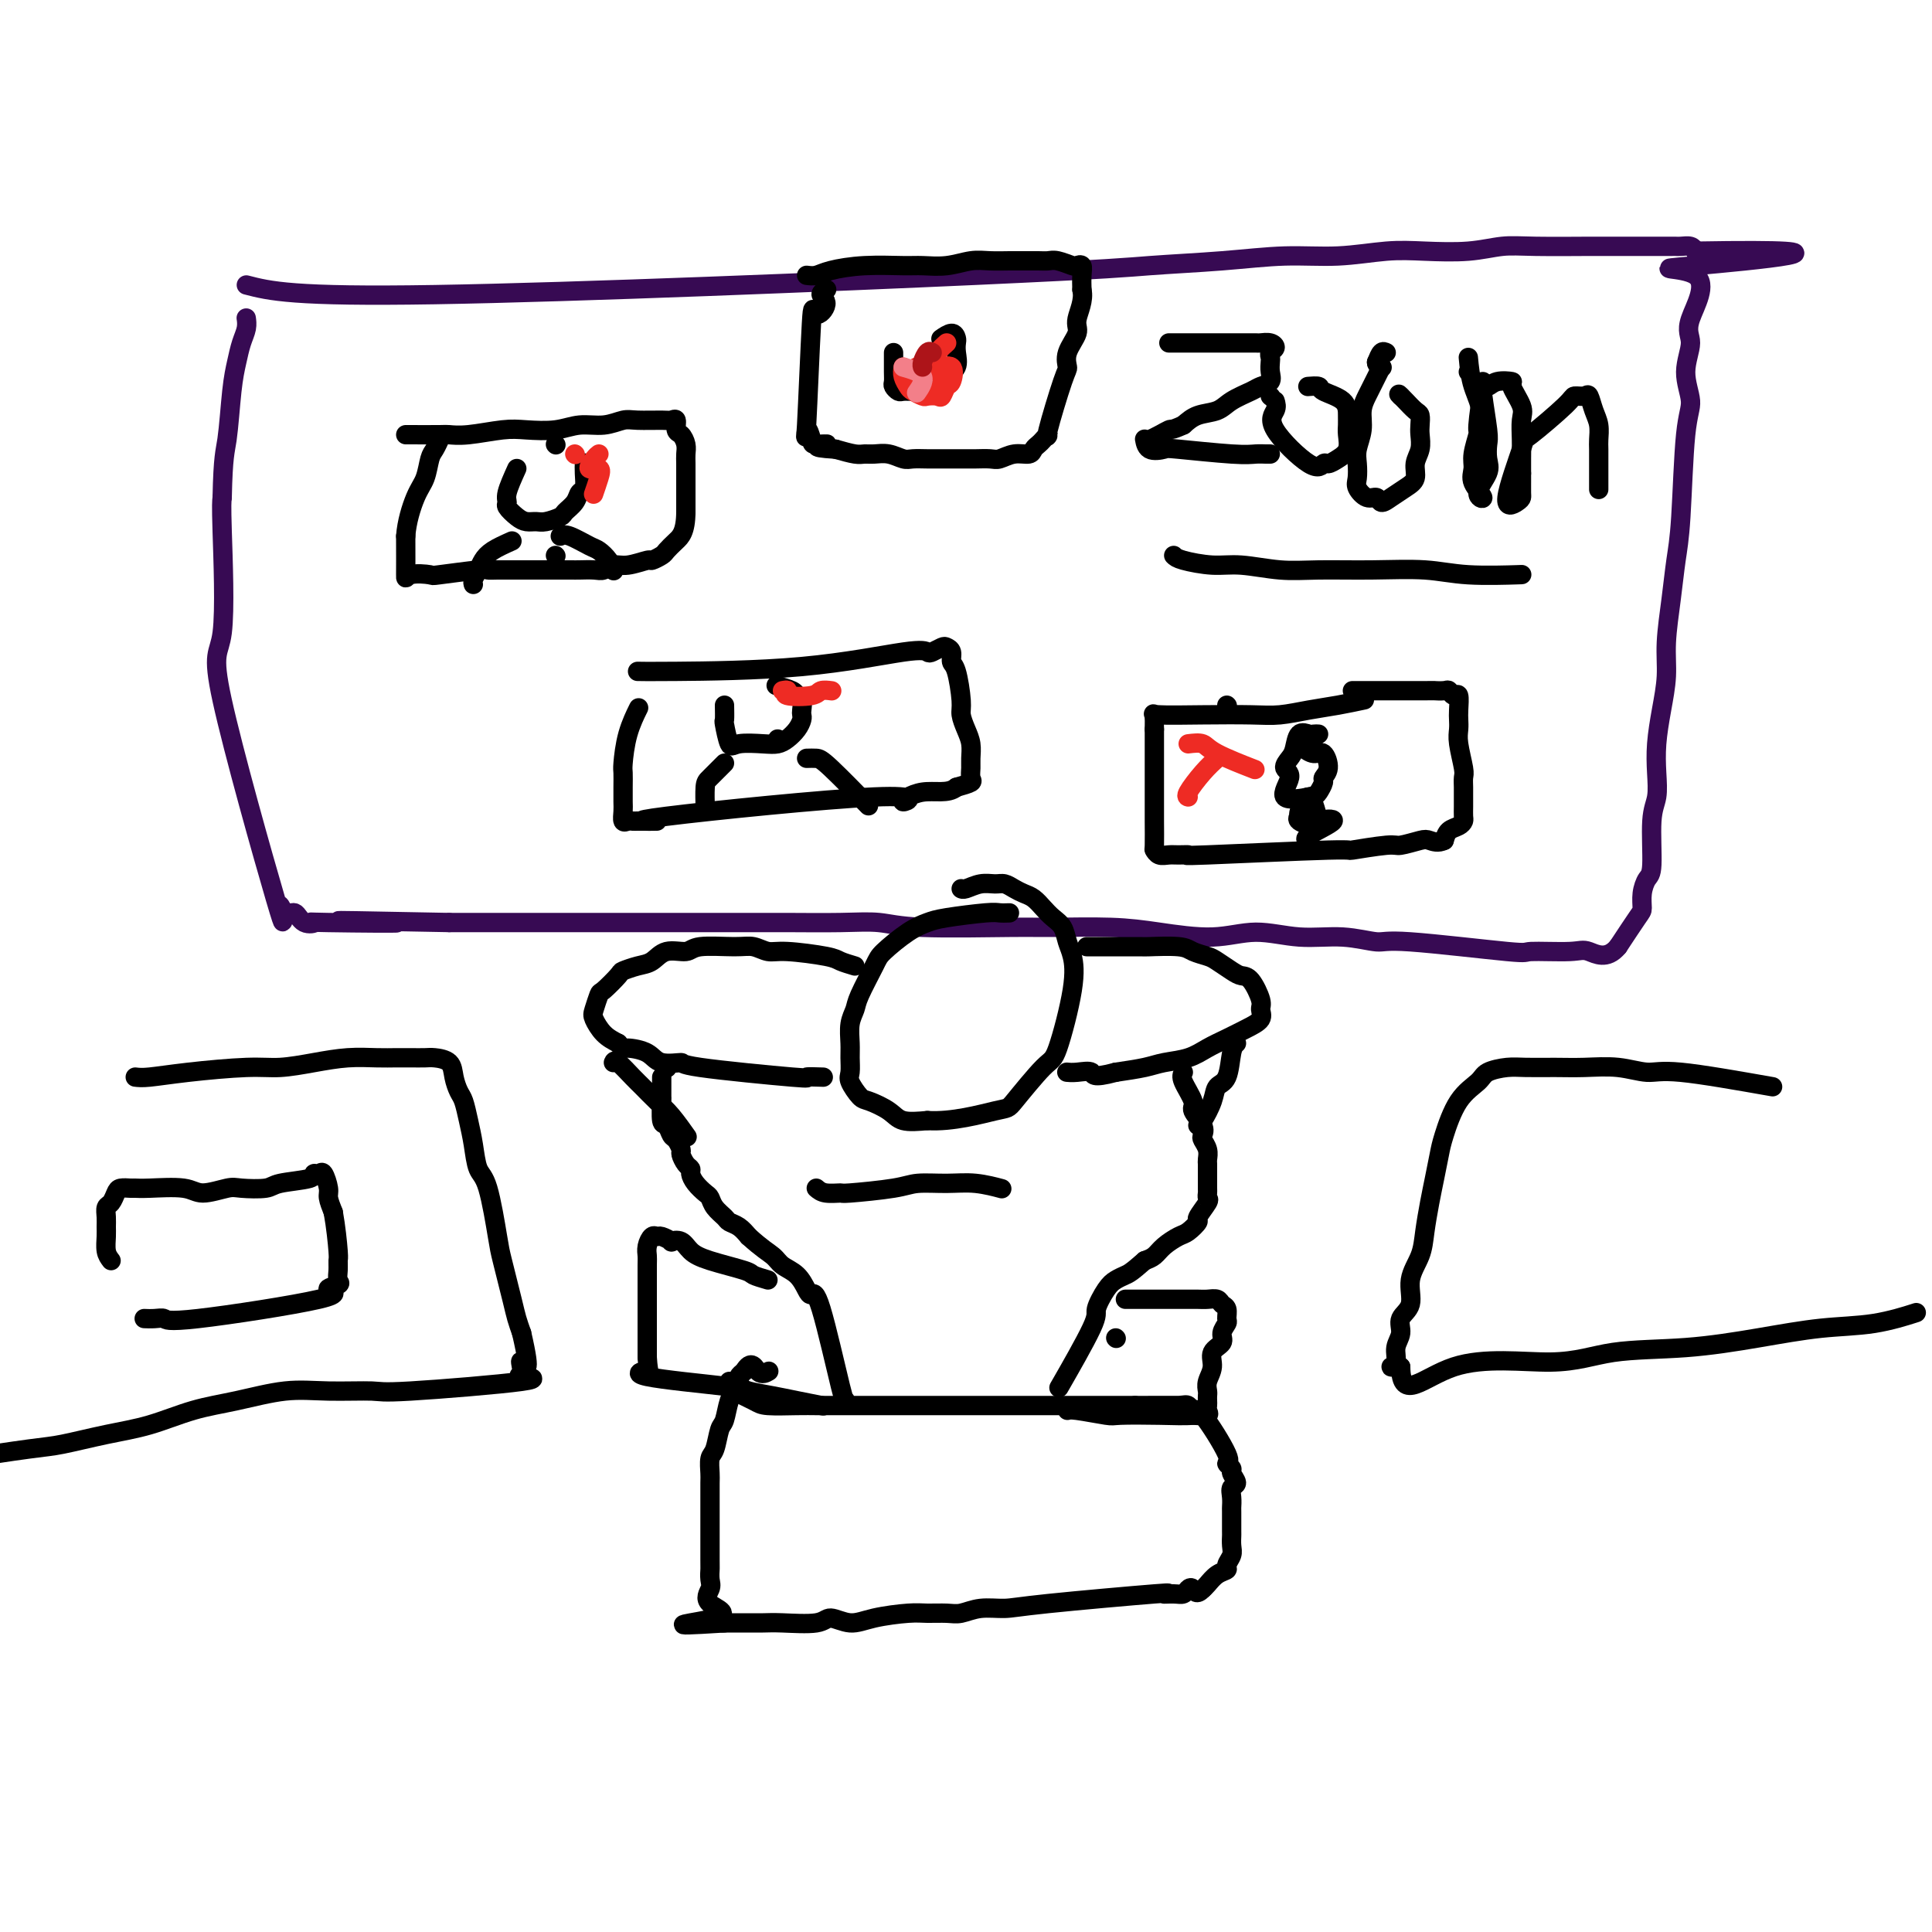 <svg viewBox='0 0 400 400' version='1.1' xmlns='http://www.w3.org/2000/svg' xmlns:xlink='http://www.w3.org/1999/xlink'><g fill='none' stroke='#370A53' stroke-width='4' stroke-linecap='round' stroke-linejoin='round'><path d='M51,59c4.793,1.243 9.586,2.487 39,2c29.414,-0.487 83.448,-2.704 112,-4c28.552,-1.296 31.622,-1.672 36,-2c4.378,-0.328 10.064,-0.610 15,-1c4.936,-0.390 9.123,-0.888 13,-1c3.877,-0.112 7.446,0.162 11,0c3.554,-0.162 7.094,-0.761 10,-1c2.906,-0.239 5.178,-0.116 8,0c2.822,0.116 6.193,0.227 9,0c2.807,-0.227 5.048,-0.793 7,-1c1.952,-0.207 3.615,-0.055 7,0c3.385,0.055 8.493,0.015 11,0c2.507,-0.015 2.413,-0.004 3,0c0.587,0.004 1.856,0.001 3,0c1.144,-0.001 2.162,-0.000 3,0c0.838,0.000 1.494,0.000 2,0c0.506,-0.000 0.860,-0.001 2,0c1.140,0.001 3.065,0.003 4,0c0.935,-0.003 0.879,-0.011 1,0c0.121,0.011 0.417,0.041 1,0c0.583,-0.041 1.452,-0.155 2,0c0.548,0.155 0.774,0.577 1,1'/><path d='M351,52c40.359,-0.704 10.757,2.035 0,3c-10.757,0.965 -2.667,0.155 0,2c2.667,1.845 -0.087,6.344 -1,9c-0.913,2.656 0.015,3.468 0,5c-0.015,1.532 -0.974,3.782 -1,6c-0.026,2.218 0.880,4.403 1,6c0.120,1.597 -0.546,2.606 -1,7c-0.454,4.394 -0.695,12.171 -1,17c-0.305,4.829 -0.673,6.708 -1,9c-0.327,2.292 -0.613,4.996 -1,8c-0.387,3.004 -0.874,6.308 -1,9c-0.126,2.692 0.111,4.772 0,7c-0.111,2.228 -0.570,4.604 -1,7c-0.430,2.396 -0.833,4.813 -1,7c-0.167,2.187 -0.100,4.143 0,6c0.100,1.857 0.233,3.616 0,5c-0.233,1.384 -0.833,2.392 -1,5c-0.167,2.608 0.098,6.817 0,9c-0.098,2.183 -0.559,2.339 -1,3c-0.441,0.661 -0.860,1.827 -1,3c-0.140,1.173 0.001,2.354 0,3c-0.001,0.646 -0.143,0.756 -1,2c-0.857,1.244 -2.428,3.622 -4,6'/><path d='M335,196c-2.329,2.854 -4.652,1.489 -6,1c-1.348,-0.489 -1.723,-0.102 -4,0c-2.277,0.102 -6.458,-0.082 -8,0c-1.542,0.082 -0.446,0.430 -5,0c-4.554,-0.430 -14.757,-1.637 -20,-2c-5.243,-0.363 -5.527,0.117 -7,0c-1.473,-0.117 -4.134,-0.833 -7,-1c-2.866,-0.167 -5.936,0.214 -9,0c-3.064,-0.214 -6.122,-1.024 -9,-1c-2.878,0.024 -5.576,0.882 -9,1c-3.424,0.118 -7.573,-0.503 -11,-1c-3.427,-0.497 -6.133,-0.869 -10,-1c-3.867,-0.131 -8.896,-0.021 -12,0c-3.104,0.021 -4.285,-0.047 -9,0c-4.715,0.047 -12.966,0.209 -18,0c-5.034,-0.209 -6.850,-0.788 -9,-1c-2.150,-0.212 -4.633,-0.057 -8,0c-3.367,0.057 -7.617,0.015 -11,0c-3.383,-0.015 -5.898,-0.004 -9,0c-3.102,0.004 -6.790,0.001 -10,0c-3.210,-0.001 -5.940,-0.000 -9,0c-3.060,0.000 -6.449,0.000 -9,0c-2.551,-0.000 -4.264,-0.000 -9,0c-4.736,0.000 -12.496,0.000 -17,0c-4.504,-0.000 -5.752,-0.000 -7,0'/><path d='M93,191c-39.408,-0.776 -16.930,-0.216 -12,0c4.930,0.216 -7.690,0.089 -13,0c-5.310,-0.089 -3.309,-0.141 -3,0c0.309,0.141 -1.073,0.476 -2,0c-0.927,-0.476 -1.400,-1.762 -2,-2c-0.600,-0.238 -1.326,0.571 -2,0c-0.674,-0.571 -1.295,-2.523 -1,-1c0.295,1.523 1.504,6.521 -1,-2c-2.504,-8.521 -8.723,-30.562 -11,-41c-2.277,-10.438 -0.613,-9.272 0,-14c0.613,-4.728 0.175,-15.351 0,-21c-0.175,-5.649 -0.088,-6.325 0,-7'/><path d='M46,103c0.179,-8.692 0.626,-9.420 1,-12c0.374,-2.580 0.675,-7.010 1,-10c0.325,-2.990 0.676,-4.539 1,-6c0.324,-1.461 0.623,-2.835 1,-4c0.377,-1.165 0.832,-2.121 1,-3c0.168,-0.879 0.048,-1.680 0,-2c-0.048,-0.320 -0.024,-0.160 0,0'/></g>
<g fill='none' stroke='#000000' stroke-width='4' stroke-linecap='round' stroke-linejoin='round'><path d='M167,57c0.659,0.083 1.319,0.165 2,0c0.681,-0.165 1.384,-0.579 3,-1c1.616,-0.421 4.144,-0.849 7,-1c2.856,-0.151 6.041,-0.026 8,0c1.959,0.026 2.692,-0.045 4,0c1.308,0.045 3.193,0.208 5,0c1.807,-0.208 3.538,-0.788 5,-1c1.462,-0.212 2.657,-0.057 4,0c1.343,0.057 2.834,0.014 4,0c1.166,-0.014 2.008,-0.000 3,0c0.992,0.000 2.135,-0.014 3,0c0.865,0.014 1.451,0.055 2,0c0.549,-0.055 1.061,-0.206 2,0c0.939,0.206 2.304,0.768 3,1c0.696,0.232 0.723,0.134 1,0c0.277,-0.134 0.805,-0.305 1,0c0.195,0.305 0.056,1.087 0,2c-0.056,0.913 -0.028,1.956 0,3'/><path d='M224,60c0.514,2.158 -0.700,4.551 -1,6c-0.300,1.449 0.314,1.952 0,3c-0.314,1.048 -1.558,2.640 -2,4c-0.442,1.360 -0.083,2.486 0,3c0.083,0.514 -0.110,0.414 -1,3c-0.890,2.586 -2.476,7.859 -3,10c-0.524,2.141 0.016,1.152 0,1c-0.016,-0.152 -0.587,0.533 -1,1c-0.413,0.467 -0.667,0.717 -1,1c-0.333,0.283 -0.746,0.598 -1,1c-0.254,0.402 -0.351,0.892 -1,1c-0.649,0.108 -1.851,-0.167 -3,0c-1.149,0.167 -2.246,0.777 -3,1c-0.754,0.223 -1.164,0.060 -2,0c-0.836,-0.060 -2.100,-0.016 -3,0c-0.900,0.016 -1.438,0.004 -2,0c-0.562,-0.004 -1.147,-0.000 -2,0c-0.853,0.000 -1.975,-0.004 -3,0c-1.025,0.004 -1.955,0.015 -3,0c-1.045,-0.015 -2.206,-0.057 -3,0c-0.794,0.057 -1.222,0.212 -2,0c-0.778,-0.212 -1.904,-0.792 -3,-1c-1.096,-0.208 -2.160,-0.046 -3,0c-0.840,0.046 -1.457,-0.026 -2,0c-0.543,0.026 -1.012,0.150 -2,0c-0.988,-0.150 -2.494,-0.575 -4,-1'/><path d='M173,93c-6.532,-0.383 -2.861,-0.842 -2,-1c0.861,-0.158 -1.086,-0.015 -2,0c-0.914,0.015 -0.793,-0.099 -1,-1c-0.207,-0.901 -0.740,-2.591 -1,-2c-0.260,0.591 -0.246,3.462 0,-1c0.246,-4.462 0.725,-16.257 1,-21c0.275,-4.743 0.347,-2.434 1,-2c0.653,0.434 1.886,-1.007 2,-2c0.114,-0.993 -0.892,-1.536 -1,-2c-0.108,-0.464 0.684,-0.847 1,-1c0.316,-0.153 0.158,-0.077 0,0'/><path d='M185,73c0.002,0.138 0.004,0.275 0,1c-0.004,0.725 -0.013,2.036 0,3c0.013,0.964 0.048,1.579 0,2c-0.048,0.421 -0.179,0.649 0,1c0.179,0.351 0.666,0.827 1,1c0.334,0.173 0.513,0.044 1,0c0.487,-0.044 1.281,-0.004 2,0c0.719,0.004 1.363,-0.028 2,0c0.637,0.028 1.267,0.117 2,0c0.733,-0.117 1.569,-0.441 2,-1c0.431,-0.559 0.456,-1.354 1,-2c0.544,-0.646 1.608,-1.145 2,-2c0.392,-0.855 0.112,-2.068 0,-3c-0.112,-0.932 -0.055,-1.584 0,-2c0.055,-0.416 0.107,-0.596 0,-1c-0.107,-0.404 -0.375,-1.032 -1,-1c-0.625,0.032 -1.607,0.723 -2,1c-0.393,0.277 -0.196,0.138 0,0'/><path d='M84,90c2.805,0.008 5.609,0.016 7,0c1.391,-0.016 1.368,-0.056 2,0c0.632,0.056 1.917,0.207 4,0c2.083,-0.207 4.962,-0.772 7,-1c2.038,-0.228 3.235,-0.117 5,0c1.765,0.117 4.098,0.242 6,0c1.902,-0.242 3.374,-0.850 5,-1c1.626,-0.150 3.405,0.156 5,0c1.595,-0.156 3.006,-0.776 4,-1c0.994,-0.224 1.572,-0.053 3,0c1.428,0.053 3.706,-0.012 5,0c1.294,0.012 1.604,0.100 2,0c0.396,-0.100 0.877,-0.389 1,0c0.123,0.389 -0.111,1.454 0,2c0.111,0.546 0.566,0.572 1,1c0.434,0.428 0.848,1.256 1,2c0.152,0.744 0.041,1.403 0,2c-0.041,0.597 -0.011,1.133 0,2c0.011,0.867 0.003,2.067 0,3c-0.003,0.933 -0.001,1.601 0,2c0.001,0.399 0.000,0.531 0,1c-0.000,0.469 -0.000,1.277 0,2c0.000,0.723 0.000,1.362 0,2'/><path d='M142,106c-0.030,4.188 -1.105,5.160 -2,6c-0.895,0.840 -1.611,1.550 -2,2c-0.389,0.450 -0.450,0.641 -1,1c-0.550,0.359 -1.590,0.884 -2,1c-0.410,0.116 -0.192,-0.179 -1,0c-0.808,0.179 -2.644,0.833 -4,1c-1.356,0.167 -2.234,-0.151 -3,0c-0.766,0.151 -1.421,0.773 -2,1c-0.579,0.227 -1.084,0.061 -2,0c-0.916,-0.061 -2.245,-0.016 -3,0c-0.755,0.016 -0.936,0.004 -2,0c-1.064,-0.004 -3.012,-0.001 -4,0c-0.988,0.001 -1.015,0.001 -2,0c-0.985,-0.001 -2.929,-0.001 -4,0c-1.071,0.001 -1.269,0.004 -2,0c-0.731,-0.004 -1.996,-0.015 -3,0c-1.004,0.015 -1.747,0.055 -2,0c-0.253,-0.055 -0.015,-0.205 -2,0c-1.985,0.205 -6.192,0.765 -8,1c-1.808,0.235 -1.217,0.146 -2,0c-0.783,-0.146 -2.942,-0.347 -4,0c-1.058,0.347 -1.017,1.242 -1,0c0.017,-1.242 0.008,-4.621 0,-8'/><path d='M84,111c0.190,-2.865 1.165,-6.029 2,-8c0.835,-1.971 1.530,-2.749 2,-4c0.470,-1.251 0.714,-2.974 1,-4c0.286,-1.026 0.616,-1.353 1,-2c0.384,-0.647 0.824,-1.613 1,-2c0.176,-0.387 0.088,-0.193 0,0'/><path d='M242,71c1.843,0.000 3.687,0.000 5,0c1.313,-0.000 2.096,-0.000 3,0c0.904,0.000 1.929,0.000 3,0c1.071,-0.000 2.188,-0.001 3,0c0.812,0.001 1.319,0.003 2,0c0.681,-0.003 1.538,-0.012 2,0c0.462,0.012 0.530,0.045 1,0c0.470,-0.045 1.341,-0.167 2,0c0.659,0.167 1.104,0.625 1,1c-0.104,0.375 -0.758,0.667 -1,1c-0.242,0.333 -0.071,0.705 0,1c0.071,0.295 0.043,0.512 0,1c-0.043,0.488 -0.101,1.247 0,2c0.101,0.753 0.363,1.501 0,2c-0.363,0.499 -1.350,0.749 -2,1c-0.650,0.251 -0.964,0.504 -2,1c-1.036,0.496 -2.793,1.236 -4,2c-1.207,0.764 -1.863,1.552 -3,2c-1.137,0.448 -2.753,0.557 -4,1c-1.247,0.443 -2.123,1.222 -3,2'/><path d='M245,88c-2.929,1.334 -2.252,0.669 -3,1c-0.748,0.331 -2.921,1.657 -4,2c-1.079,0.343 -1.065,-0.297 -1,0c0.065,0.297 0.181,1.529 1,2c0.819,0.471 2.341,0.179 3,0c0.659,-0.179 0.453,-0.244 3,0c2.547,0.244 7.845,0.797 11,1c3.155,0.203 4.166,0.054 5,0c0.834,-0.054 1.492,-0.015 2,0c0.508,0.015 0.868,0.004 1,0c0.132,-0.004 0.038,-0.001 0,0c-0.038,0.001 -0.019,0.001 0,0'/><path d='M263,82c0.000,0.000 0.100,0.100 0.1,0.1'/><path d='M264,83c0.189,0.605 0.379,1.210 0,2c-0.379,0.790 -1.325,1.764 0,4c1.325,2.236 4.923,5.733 7,7c2.077,1.267 2.633,0.306 3,0c0.367,-0.306 0.543,0.045 1,0c0.457,-0.045 1.194,-0.486 2,-1c0.806,-0.514 1.680,-1.100 2,-2c0.320,-0.900 0.085,-2.114 0,-3c-0.085,-0.886 -0.021,-1.442 0,-2c0.021,-0.558 -0.002,-1.116 0,-2c0.002,-0.884 0.028,-2.093 -1,-3c-1.028,-0.907 -3.111,-1.511 -4,-2c-0.889,-0.489 -0.586,-0.862 -1,-1c-0.414,-0.138 -1.547,-0.039 -2,0c-0.453,0.039 -0.227,0.020 0,0'/><path d='M287,73c-0.333,-0.167 -0.667,-0.333 -1,0c-0.333,0.333 -0.667,1.167 -1,2'/><path d='M285,75c-0.089,0.533 0.689,0.867 1,1c0.311,0.133 0.156,0.067 0,0'/><path d='M304,74c0.196,2.042 0.393,4.083 1,6c0.607,1.917 1.625,3.708 2,7c0.375,3.292 0.107,8.083 0,10c-0.107,1.917 -0.054,0.958 0,0'/><path d='M286,76c-0.765,1.530 -1.529,3.060 -2,4c-0.471,0.940 -0.648,1.290 -1,2c-0.352,0.710 -0.878,1.780 -1,3c-0.122,1.220 0.162,2.591 0,4c-0.162,1.409 -0.770,2.855 -1,4c-0.230,1.145 -0.083,1.990 0,3c0.083,1.010 0.102,2.184 0,3c-0.102,0.816 -0.323,1.274 0,2c0.323,0.726 1.192,1.719 2,2c0.808,0.281 1.555,-0.150 2,0c0.445,0.150 0.587,0.883 1,1c0.413,0.117 1.095,-0.380 2,-1c0.905,-0.620 2.032,-1.363 3,-2c0.968,-0.637 1.776,-1.167 2,-2c0.224,-0.833 -0.136,-1.967 0,-3c0.136,-1.033 0.766,-1.963 1,-3c0.234,-1.037 0.070,-2.179 0,-3c-0.070,-0.821 -0.046,-1.319 0,-2c0.046,-0.681 0.116,-1.543 0,-2c-0.116,-0.457 -0.416,-0.508 -1,-1c-0.584,-0.492 -1.453,-1.426 -2,-2c-0.547,-0.574 -0.774,-0.787 -1,-1'/><path d='M290,82c-0.667,-0.667 -0.333,-0.333 0,0'/><path d='M304,77c0.000,0.000 0.100,0.100 0.1,0.1'/><path d='M307,79c0.030,0.390 0.060,0.779 0,1c-0.060,0.221 -0.210,0.273 0,2c0.210,1.727 0.779,5.127 1,7c0.221,1.873 0.093,2.217 0,3c-0.093,0.783 -0.152,2.005 0,3c0.152,0.995 0.514,1.764 0,3c-0.514,1.236 -1.904,2.941 -2,4c-0.096,1.059 1.103,1.474 1,1c-0.103,-0.474 -1.507,-1.837 -2,-3c-0.493,-1.163 -0.077,-2.127 0,-3c0.077,-0.873 -0.187,-1.655 0,-3c0.187,-1.345 0.825,-3.254 1,-4c0.175,-0.746 -0.113,-0.330 0,-2c0.113,-1.670 0.627,-5.428 1,-7c0.373,-1.572 0.605,-0.958 1,-1c0.395,-0.042 0.953,-0.739 2,-1c1.047,-0.261 2.582,-0.086 3,0c0.418,0.086 -0.280,0.085 0,1c0.280,0.915 1.539,2.748 2,4c0.461,1.252 0.124,1.923 0,3c-0.124,1.077 -0.033,2.559 0,4c0.033,1.441 0.010,2.840 0,4c-0.010,1.160 -0.005,2.080 0,3'/><path d='M315,98c0.001,2.511 0.004,1.789 0,2c-0.004,0.211 -0.014,1.355 0,2c0.014,0.645 0.054,0.791 0,1c-0.054,0.209 -0.200,0.480 -1,1c-0.800,0.520 -2.255,1.288 -2,-1c0.255,-2.288 2.219,-7.632 3,-10c0.781,-2.368 0.380,-1.761 2,-3c1.620,-1.239 5.260,-4.323 7,-6c1.740,-1.677 1.580,-1.947 2,-2c0.420,-0.053 1.419,0.111 2,0c0.581,-0.111 0.744,-0.498 1,0c0.256,0.498 0.604,1.881 1,3c0.396,1.119 0.838,1.975 1,3c0.162,1.025 0.043,2.219 0,3c-0.043,0.781 -0.012,1.148 0,2c0.012,0.852 0.003,2.187 0,3c-0.003,0.813 -0.001,1.103 0,2c0.001,0.897 0.000,2.399 0,3c-0.000,0.601 -0.000,0.300 0,0'/><path d='M243,115c0.295,0.301 0.591,0.602 2,1c1.409,0.398 3.933,0.891 6,1c2.067,0.109 3.678,-0.168 6,0c2.322,0.168 5.357,0.781 8,1c2.643,0.219 4.896,0.045 8,0c3.104,-0.045 7.061,0.041 11,0c3.939,-0.041 7.860,-0.207 11,0c3.140,0.207 5.499,0.786 9,1c3.501,0.214 8.143,0.061 10,0c1.857,-0.061 0.928,-0.031 0,0'/><path d='M132,139c1.034,0.023 2.069,0.046 8,0c5.931,-0.046 16.759,-0.159 26,-1c9.241,-0.841 16.896,-2.408 21,-3c4.104,-0.592 4.659,-0.209 5,0c0.341,0.209 0.469,0.245 1,0c0.531,-0.245 1.466,-0.771 2,-1c0.534,-0.229 0.669,-0.160 1,0c0.331,0.160 0.858,0.412 1,1c0.142,0.588 -0.103,1.511 0,2c0.103,0.489 0.553,0.542 1,2c0.447,1.458 0.890,4.320 1,6c0.110,1.680 -0.114,2.179 0,3c0.114,0.821 0.566,1.964 1,3c0.434,1.036 0.851,1.965 1,3c0.149,1.035 0.032,2.175 0,3c-0.032,0.825 0.022,1.335 0,2c-0.022,0.665 -0.121,1.487 0,2c0.121,0.513 0.463,0.718 0,1c-0.463,0.282 -1.732,0.641 -3,1'/><path d='M198,163c-1.719,1.465 -4.516,0.627 -7,1c-2.484,0.373 -4.654,1.956 -4,2c0.654,0.044 4.134,-1.452 -6,-1c-10.134,0.452 -33.881,2.853 -43,4c-9.119,1.147 -3.609,1.039 -2,1c1.609,-0.039 -0.683,-0.009 -2,0c-1.317,0.009 -1.659,-0.004 -2,0c-0.341,0.004 -0.680,0.024 -1,0c-0.320,-0.024 -0.622,-0.092 -1,0c-0.378,0.092 -0.833,0.343 -1,0c-0.167,-0.343 -0.045,-1.282 0,-2c0.045,-0.718 0.014,-1.215 0,-2c-0.014,-0.785 -0.010,-1.857 0,-3c0.010,-1.143 0.028,-2.356 0,-3c-0.028,-0.644 -0.100,-0.719 0,-2c0.100,-1.281 0.373,-3.768 1,-6c0.627,-2.232 1.608,-4.209 2,-5c0.392,-0.791 0.196,-0.395 0,0'/><path d='M254,146c0.000,0.000 0.100,0.100 0.1,0.1'/><path d='M280,143c6.167,0.003 12.335,0.005 15,0c2.665,-0.005 1.828,-0.018 2,0c0.172,0.018 1.352,0.067 2,0c0.648,-0.067 0.762,-0.250 1,0c0.238,0.250 0.600,0.934 1,1c0.400,0.066 0.838,-0.487 1,0c0.162,0.487 0.047,2.015 0,3c-0.047,0.985 -0.027,1.429 0,2c0.027,0.571 0.060,1.269 0,2c-0.060,0.731 -0.212,1.494 0,3c0.212,1.506 0.789,3.754 1,5c0.211,1.246 0.056,1.489 0,2c-0.056,0.511 -0.015,1.289 0,2c0.015,0.711 0.002,1.357 0,2c-0.002,0.643 0.007,1.285 0,2c-0.007,0.715 -0.029,1.504 0,2c0.029,0.496 0.111,0.700 0,1c-0.111,0.300 -0.414,0.696 -1,1c-0.586,0.304 -1.453,0.515 -2,1c-0.547,0.485 -0.773,1.242 -1,2'/><path d='M299,174c-1.238,0.636 -2.331,0.227 -3,0c-0.669,-0.227 -0.912,-0.272 -2,0c-1.088,0.272 -3.019,0.861 -4,1c-0.981,0.139 -1.010,-0.173 -3,0c-1.990,0.173 -5.940,0.831 -7,1c-1.060,0.169 0.772,-0.151 -5,0c-5.772,0.151 -19.147,0.774 -25,1c-5.853,0.226 -4.185,0.057 -4,0c0.185,-0.057 -1.113,-0.001 -2,0c-0.887,0.001 -1.362,-0.054 -2,0c-0.638,0.054 -1.439,0.218 -2,0c-0.561,-0.218 -0.882,-0.819 -1,-1c-0.118,-0.181 -0.032,0.056 0,-1c0.032,-1.056 0.008,-3.406 0,-5c-0.008,-1.594 -0.002,-2.434 0,-3c0.002,-0.566 0.001,-0.859 0,-2c-0.001,-1.141 -0.000,-3.131 0,-4c0.000,-0.869 0.000,-0.619 0,-2c-0.000,-1.381 -0.000,-4.395 0,-6c0.000,-1.605 0.000,-1.803 0,-2'/><path d='M239,151c-0.013,-4.260 -0.045,-2.410 0,-2c0.045,0.410 0.166,-0.621 0,-1c-0.166,-0.379 -0.619,-0.104 1,0c1.619,0.104 5.309,0.039 9,0c3.691,-0.039 7.382,-0.053 10,0c2.618,0.053 4.163,0.172 6,0c1.837,-0.172 3.967,-0.634 6,-1c2.033,-0.366 3.971,-0.637 6,-1c2.029,-0.363 4.151,-0.818 5,-1c0.849,-0.182 0.424,-0.091 0,0'/><path d='M150,146c0.023,1.276 0.047,2.552 0,3c-0.047,0.448 -0.164,0.068 0,1c0.164,0.932 0.610,3.176 1,4c0.390,0.824 0.724,0.229 2,0c1.276,-0.229 3.494,-0.092 5,0c1.506,0.092 2.298,0.141 3,0c0.702,-0.141 1.312,-0.470 2,-1c0.688,-0.530 1.453,-1.259 2,-2c0.547,-0.741 0.875,-1.494 1,-2c0.125,-0.506 0.047,-0.765 0,-1c-0.047,-0.235 -0.062,-0.445 0,-1c0.062,-0.555 0.202,-1.455 0,-2c-0.202,-0.545 -0.748,-0.734 -1,-1c-0.252,-0.266 -0.212,-0.607 -1,-1c-0.788,-0.393 -2.404,-0.837 -3,-1c-0.596,-0.163 -0.170,-0.047 0,0c0.170,0.047 0.085,0.023 0,0'/><path d='M150,158c-1.155,1.161 -2.310,2.321 -3,3c-0.690,0.679 -0.917,0.875 -1,2c-0.083,1.125 -0.024,3.179 0,4c0.024,0.821 0.012,0.411 0,0'/><path d='M161,153c0.000,0.000 0.100,0.100 0.1,0.1'/><path d='M167,157c0.714,-0.018 1.429,-0.036 2,0c0.571,0.036 1.000,0.125 3,2c2.000,1.875 5.571,5.536 7,7c1.429,1.464 0.714,0.732 0,0'/><path d='M115,92c0.000,0.000 0.100,0.100 0.1,0.1'/><path d='M107,97c-0.858,1.903 -1.716,3.806 -2,5c-0.284,1.194 0.007,1.679 0,2c-0.007,0.321 -0.313,0.479 0,1c0.313,0.521 1.243,1.404 2,2c0.757,0.596 1.339,0.903 2,1c0.661,0.097 1.399,-0.018 2,0c0.601,0.018 1.064,0.169 2,0c0.936,-0.169 2.346,-0.660 3,-1c0.654,-0.340 0.554,-0.531 1,-1c0.446,-0.469 1.440,-1.215 2,-2c0.560,-0.785 0.686,-1.608 1,-2c0.314,-0.392 0.816,-0.352 1,-1c0.184,-0.648 0.050,-1.982 0,-3c-0.050,-1.018 -0.014,-1.719 0,-2c0.014,-0.281 0.007,-0.140 0,0'/><path d='M115,115c0.000,0.000 0.100,0.100 0.1,0.1'/><path d='M106,112c-1.486,0.665 -2.973,1.331 -4,2c-1.027,0.669 -1.596,1.342 -2,2c-0.404,0.658 -0.644,1.300 -1,2c-0.356,0.700 -0.826,1.458 -1,2c-0.174,0.542 -0.050,0.869 0,1c0.050,0.131 0.025,0.065 0,0'/><path d='M116,111c0.439,-0.208 0.878,-0.416 2,0c1.122,0.416 2.928,1.457 4,2c1.072,0.543 1.411,0.589 2,1c0.589,0.411 1.428,1.188 2,2c0.572,0.812 0.878,1.661 1,2c0.122,0.339 0.061,0.170 0,0'/></g>
<g fill='none' stroke='#EE2B24' stroke-width='4' stroke-linecap='round' stroke-linejoin='round'><path d='M119,94c0.000,0.000 0.100,0.100 0.1,0.1'/><path d='M124,94c-0.251,0.186 -0.502,0.373 -1,1c-0.498,0.627 -1.244,1.696 -1,2c0.244,0.304 1.478,-0.156 2,0c0.522,0.156 0.333,0.926 0,2c-0.333,1.074 -0.809,2.450 -1,3c-0.191,0.550 -0.095,0.275 0,0'/><path d='M164,144c0.000,0.000 0.100,0.100 0.1,0.1'/><path d='M162,143c0.562,-0.105 1.125,-0.210 1,0c-0.125,0.210 -0.937,0.736 0,1c0.937,0.264 3.622,0.267 5,0c1.378,-0.267 1.448,-0.803 2,-1c0.552,-0.197 1.586,-0.056 2,0c0.414,0.056 0.207,0.028 0,0'/><path d='M246,154c1.137,-0.137 2.274,-0.274 3,0c0.726,0.274 1.042,0.958 3,2c1.958,1.042 5.560,2.440 7,3c1.440,0.560 0.720,0.280 0,0'/><path d='M252,157c-0.929,0.845 -1.857,1.690 -3,3c-1.143,1.310 -2.500,3.083 -3,4c-0.500,0.917 -0.143,0.976 0,1c0.143,0.024 0.071,0.012 0,0'/></g>
<g fill='none' stroke='#000000' stroke-width='4' stroke-linecap='round' stroke-linejoin='round'><path d='M273,152c-0.363,-0.021 -0.727,-0.042 -1,0c-0.273,0.042 -0.457,0.147 -1,0c-0.543,-0.147 -1.446,-0.547 -2,0c-0.554,0.547 -0.759,2.042 -1,3c-0.241,0.958 -0.517,1.378 -1,2c-0.483,0.622 -1.174,1.447 -1,2c0.174,0.553 1.214,0.835 1,2c-0.214,1.165 -1.680,3.213 -1,4c0.680,0.787 3.507,0.311 5,0c1.493,-0.311 1.652,-0.459 2,-1c0.348,-0.541 0.886,-1.475 1,-2c0.114,-0.525 -0.198,-0.642 0,-1c0.198,-0.358 0.904,-0.958 1,-2c0.096,-1.042 -0.418,-2.527 -1,-3c-0.582,-0.473 -1.234,0.065 -2,0c-0.766,-0.065 -1.648,-0.733 -2,-1c-0.352,-0.267 -0.176,-0.134 0,0'/><path d='M270,155c-0.667,-0.167 -0.333,-0.083 0,0'/><path d='M273,170c-0.612,-2.428 -1.224,-4.856 -2,-5c-0.776,-0.144 -1.715,1.997 -2,3c-0.285,1.003 0.084,0.869 0,1c-0.084,0.131 -0.619,0.529 0,1c0.619,0.471 2.394,1.016 3,1c0.606,-0.016 0.044,-0.593 1,-1c0.956,-0.407 3.432,-0.645 3,0c-0.432,0.645 -3.770,2.174 -5,3c-1.230,0.826 -0.351,0.950 0,1c0.351,0.050 0.176,0.025 0,0'/><path d='M209,189c-0.722,0.024 -1.444,0.049 -2,0c-0.556,-0.049 -0.948,-0.171 -3,0c-2.052,0.171 -5.766,0.637 -8,1c-2.234,0.363 -2.987,0.625 -4,1c-1.013,0.375 -2.284,0.862 -4,2c-1.716,1.138 -3.875,2.926 -5,4c-1.125,1.074 -1.216,1.435 -2,3c-0.784,1.565 -2.263,4.333 -3,6c-0.737,1.667 -0.733,2.232 -1,3c-0.267,0.768 -0.805,1.737 -1,3c-0.195,1.263 -0.046,2.818 0,4c0.046,1.182 -0.012,1.989 0,3c0.012,1.011 0.093,2.224 0,3c-0.093,0.776 -0.361,1.115 0,2c0.361,0.885 1.351,2.314 2,3c0.649,0.686 0.957,0.627 2,1c1.043,0.373 2.819,1.177 4,2c1.181,0.823 1.766,1.664 3,2c1.234,0.336 3.117,0.168 5,0'/><path d='M192,232c5.182,0.333 11.137,-1.333 14,-2c2.863,-0.667 2.635,-0.335 4,-2c1.365,-1.665 4.324,-5.327 6,-7c1.676,-1.673 2.069,-1.358 3,-4c0.931,-2.642 2.401,-8.241 3,-12c0.599,-3.759 0.326,-5.678 0,-7c-0.326,-1.322 -0.706,-2.045 -1,-3c-0.294,-0.955 -0.501,-2.140 -1,-3c-0.499,-0.860 -1.288,-1.396 -2,-2c-0.712,-0.604 -1.346,-1.276 -2,-2c-0.654,-0.724 -1.329,-1.500 -2,-2c-0.671,-0.500 -1.337,-0.723 -2,-1c-0.663,-0.277 -1.323,-0.606 -2,-1c-0.677,-0.394 -1.372,-0.852 -2,-1c-0.628,-0.148 -1.187,0.013 -2,0c-0.813,-0.013 -1.878,-0.199 -3,0c-1.122,0.199 -2.302,0.784 -3,1c-0.698,0.216 -0.914,0.062 -1,0c-0.086,-0.062 -0.043,-0.031 0,0'/><path d='M177,200c-1.144,-0.342 -2.287,-0.684 -3,-1c-0.713,-0.316 -0.994,-0.606 -3,-1c-2.006,-0.394 -5.735,-0.891 -8,-1c-2.265,-0.109 -3.066,0.171 -4,0c-0.934,-0.171 -2.000,-0.794 -3,-1c-1.000,-0.206 -1.933,0.004 -4,0c-2.067,-0.004 -5.266,-0.223 -7,0c-1.734,0.223 -2.003,0.886 -3,1c-0.997,0.114 -2.723,-0.323 -4,0c-1.277,0.323 -2.104,1.404 -3,2c-0.896,0.596 -1.861,0.707 -3,1c-1.139,0.293 -2.452,0.768 -3,1c-0.548,0.232 -0.330,0.221 -1,1c-0.670,0.779 -2.227,2.348 -3,3c-0.773,0.652 -0.762,0.387 -1,1c-0.238,0.613 -0.723,2.102 -1,3c-0.277,0.898 -0.344,1.203 0,2c0.344,0.797 1.098,2.085 2,3c0.902,0.915 1.951,1.458 3,2'/><path d='M128,216c1.014,1.282 1.049,0.986 2,1c0.951,0.014 2.818,0.337 4,1c1.182,0.663 1.679,1.666 3,2c1.321,0.334 3.465,-0.002 4,0c0.535,0.002 -0.539,0.340 4,1c4.539,0.660 14.691,1.641 19,2c4.309,0.359 2.776,0.097 3,0c0.224,-0.097 2.207,-0.028 3,0c0.793,0.028 0.397,0.014 0,0'/><path d='M225,196c1.219,-0.000 2.438,-0.001 3,0c0.562,0.001 0.467,0.003 2,0c1.533,-0.003 4.694,-0.012 6,0c1.306,0.012 0.758,0.044 2,0c1.242,-0.044 4.276,-0.163 6,0c1.724,0.163 2.139,0.608 3,1c0.861,0.392 2.170,0.732 3,1c0.830,0.268 1.183,0.463 2,1c0.817,0.537 2.099,1.414 3,2c0.901,0.586 1.420,0.881 2,1c0.580,0.119 1.219,0.062 2,1c0.781,0.938 1.704,2.870 2,4c0.296,1.130 -0.034,1.457 0,2c0.034,0.543 0.433,1.301 0,2c-0.433,0.699 -1.698,1.339 -3,2c-1.302,0.661 -2.643,1.343 -4,2c-1.357,0.657 -2.731,1.289 -4,2c-1.269,0.711 -2.433,1.500 -4,2c-1.567,0.500 -3.537,0.712 -5,1c-1.463,0.288 -2.418,0.654 -4,1c-1.582,0.346 -3.791,0.673 -6,1'/><path d='M231,222c-5.159,1.392 -4.558,0.373 -5,0c-0.442,-0.373 -1.927,-0.100 -3,0c-1.073,0.100 -1.735,0.029 -2,0c-0.265,-0.029 -0.132,-0.014 0,0'/><path d='M138,221c0.000,0.000 0.100,0.100 0.1,0.1'/><path d='M137,223c0.002,0.082 0.003,0.164 0,1c-0.003,0.836 -0.012,2.427 0,3c0.012,0.573 0.044,0.127 0,1c-0.044,0.873 -0.166,3.064 0,4c0.166,0.936 0.618,0.617 1,1c0.382,0.383 0.694,1.468 1,2c0.306,0.532 0.608,0.510 1,1c0.392,0.490 0.875,1.493 1,2c0.125,0.507 -0.108,0.520 0,1c0.108,0.480 0.557,1.428 1,2c0.443,0.572 0.878,0.768 1,1c0.122,0.232 -0.071,0.499 0,1c0.071,0.501 0.404,1.237 1,2c0.596,0.763 1.454,1.552 2,2c0.546,0.448 0.779,0.553 1,1c0.221,0.447 0.429,1.236 1,2c0.571,0.764 1.503,1.504 2,2c0.497,0.496 0.557,0.749 1,1c0.443,0.251 1.269,0.500 2,1c0.731,0.500 1.365,1.250 2,2'/><path d='M155,256c2.754,2.507 4.138,3.275 5,4c0.862,0.725 1.201,1.405 2,2c0.799,0.595 2.056,1.103 3,2c0.944,0.897 1.573,2.184 2,3c0.427,0.816 0.650,1.161 1,1c0.350,-0.161 0.826,-0.828 2,3c1.174,3.828 3.047,12.150 4,16c0.953,3.850 0.987,3.229 1,3c0.013,-0.229 0.004,-0.065 0,0c-0.004,0.065 -0.002,0.033 0,0'/><path d='M245,222c-0.243,0.433 -0.485,0.865 0,2c0.485,1.135 1.698,2.972 2,4c0.302,1.028 -0.308,1.248 0,2c0.308,0.752 1.532,2.037 2,3c0.468,0.963 0.178,1.606 0,2c-0.178,0.394 -0.244,0.541 0,1c0.244,0.459 0.797,1.230 1,2c0.203,0.770 0.054,1.540 0,2c-0.054,0.460 -0.015,0.610 0,1c0.015,0.390 0.006,1.019 0,2c-0.006,0.981 -0.010,2.312 0,3c0.010,0.688 0.032,0.732 0,1c-0.032,0.268 -0.120,0.758 0,1c0.120,0.242 0.448,0.235 0,1c-0.448,0.765 -1.671,2.302 -2,3c-0.329,0.698 0.235,0.558 0,1c-0.235,0.442 -1.270,1.467 -2,2c-0.730,0.533 -1.154,0.576 -2,1c-0.846,0.424 -2.112,1.230 -3,2c-0.888,0.770 -1.396,1.506 -2,2c-0.604,0.494 -1.302,0.747 -2,1'/><path d='M237,261c-2.819,2.492 -3.366,2.721 -4,3c-0.634,0.279 -1.355,0.609 -2,1c-0.645,0.391 -1.214,0.842 -2,2c-0.786,1.158 -1.788,3.022 -2,4c-0.212,0.978 0.366,1.071 -1,4c-1.366,2.929 -4.676,8.694 -6,11c-1.324,2.306 -0.662,1.153 0,0'/><path d='M159,265c-1.224,-0.358 -2.449,-0.716 -3,-1c-0.551,-0.284 -0.429,-0.493 -2,-1c-1.571,-0.507 -4.836,-1.312 -7,-2c-2.164,-0.688 -3.228,-1.260 -4,-2c-0.772,-0.740 -1.254,-1.648 -2,-2c-0.746,-0.352 -1.758,-0.148 -2,0c-0.242,0.148 0.285,0.242 0,0c-0.285,-0.242 -1.383,-0.818 -2,-1c-0.617,-0.182 -0.754,0.031 -1,0c-0.246,-0.031 -0.602,-0.306 -1,0c-0.398,0.306 -0.839,1.191 -1,2c-0.161,0.809 -0.043,1.540 0,2c0.043,0.460 0.012,0.650 0,2c-0.012,1.350 -0.003,3.861 0,5c0.003,1.139 0.001,0.908 0,2c-0.001,1.092 -0.000,3.509 0,5c0.000,1.491 0.000,2.055 0,3c-0.000,0.945 -0.000,2.270 0,3c0.000,0.730 0.000,0.865 0,1'/><path d='M134,281c0.243,4.206 0.851,3.221 0,3c-0.851,-0.221 -3.160,0.322 0,1c3.160,0.678 11.790,1.492 16,2c4.210,0.508 4.000,0.711 5,1c1.000,0.289 3.210,0.666 5,1c1.790,0.334 3.160,0.626 5,1c1.840,0.374 4.149,0.832 5,1c0.851,0.168 0.243,0.048 0,0c-0.243,-0.048 -0.122,-0.024 0,0'/><path d='M231,277c0.000,0.000 0.100,0.100 0.1,0.1'/><path d='M233,269c4.471,-0.001 8.942,-0.001 11,0c2.058,0.001 1.703,0.004 2,0c0.297,-0.004 1.246,-0.013 2,0c0.754,0.013 1.312,0.049 2,0c0.688,-0.049 1.506,-0.183 2,0c0.494,0.183 0.664,0.682 1,1c0.336,0.318 0.838,0.456 1,1c0.162,0.544 -0.017,1.496 0,2c0.017,0.504 0.230,0.561 0,1c-0.230,0.439 -0.903,1.262 -1,2c-0.097,0.738 0.380,1.392 0,2c-0.380,0.608 -1.619,1.171 -2,2c-0.381,0.829 0.094,1.924 0,3c-0.094,1.076 -0.757,2.134 -1,3c-0.243,0.866 -0.066,1.541 0,2c0.066,0.459 0.020,0.701 0,1c-0.020,0.299 -0.014,0.655 0,1c0.014,0.345 0.035,0.680 0,1c-0.035,0.320 -0.125,0.625 0,1c0.125,0.375 0.464,0.822 0,1c-0.464,0.178 -1.732,0.089 -3,0'/><path d='M247,293c-1.589,0.159 -4.062,0.057 -7,0c-2.938,-0.057 -6.343,-0.068 -8,0c-1.657,0.068 -1.568,0.214 -3,0c-1.432,-0.214 -4.386,-0.788 -6,-1c-1.614,-0.212 -1.890,-0.060 -2,0c-0.110,0.060 -0.055,0.030 0,0'/><path d='M151,286c-0.005,0.362 -0.010,0.724 0,1c0.010,0.276 0.036,0.466 1,1c0.964,0.534 2.867,1.411 4,2c1.133,0.589 1.497,0.890 3,1c1.503,0.110 4.146,0.030 6,0c1.854,-0.030 2.919,-0.008 4,0c1.081,0.008 2.178,0.002 4,0c1.822,-0.002 4.369,-0.001 6,0c1.631,0.001 2.345,0.000 4,0c1.655,-0.000 4.253,-0.000 6,0c1.747,0.000 2.645,0.000 4,0c1.355,-0.000 3.167,-0.000 5,0c1.833,0.000 3.689,0.000 6,0c2.311,-0.000 5.078,-0.000 7,0c1.922,0.000 2.997,0.000 5,0c2.003,-0.000 4.932,-0.000 7,0c2.068,0.000 3.276,0.000 4,0c0.724,-0.000 0.964,-0.000 2,0c1.036,0.000 2.867,0.000 4,0c1.133,-0.000 1.566,-0.000 2,0'/><path d='M235,291c13.250,-0.006 8.376,-0.019 7,0c-1.376,0.019 0.747,0.072 2,0c1.253,-0.072 1.637,-0.269 2,0c0.363,0.269 0.704,1.004 1,1c0.296,-0.004 0.547,-0.745 2,1c1.453,1.745 4.107,5.977 5,8c0.893,2.023 0.025,1.837 0,2c-0.025,0.163 0.792,0.676 1,1c0.208,0.324 -0.193,0.458 0,1c0.193,0.542 0.980,1.490 1,2c0.020,0.510 -0.727,0.582 -1,1c-0.273,0.418 -0.073,1.182 0,2c0.073,0.818 0.019,1.689 0,2c-0.019,0.311 -0.004,0.061 0,1c0.004,0.939 -0.003,3.067 0,4c0.003,0.933 0.016,0.670 0,1c-0.016,0.330 -0.063,1.253 0,2c0.063,0.747 0.234,1.317 0,2c-0.234,0.683 -0.875,1.479 -1,2c-0.125,0.521 0.265,0.769 0,1c-0.265,0.231 -1.187,0.447 -2,1c-0.813,0.553 -1.518,1.444 -2,2c-0.482,0.556 -0.741,0.778 -1,1'/><path d='M249,329c-1.331,1.409 -1.660,0.430 -2,0c-0.340,-0.430 -0.691,-0.313 -1,0c-0.309,0.313 -0.574,0.822 -1,1c-0.426,0.178 -1.011,0.023 -2,0c-0.989,-0.023 -2.382,0.084 -2,0c0.382,-0.084 2.538,-0.358 -2,0c-4.538,0.358 -15.770,1.350 -22,2c-6.230,0.650 -7.458,0.959 -9,1c-1.542,0.041 -3.399,-0.186 -5,0c-1.601,0.186 -2.945,0.784 -4,1c-1.055,0.216 -1.821,0.049 -3,0c-1.179,-0.049 -2.771,0.021 -4,0c-1.229,-0.021 -2.096,-0.131 -4,0c-1.904,0.131 -4.845,0.504 -7,1c-2.155,0.496 -3.525,1.114 -5,1c-1.475,-0.114 -3.057,-0.959 -4,-1c-0.943,-0.041 -1.248,0.721 -3,1c-1.752,0.279 -4.950,0.075 -7,0c-2.050,-0.075 -2.953,-0.020 -4,0c-1.047,0.020 -2.239,0.005 -3,0c-0.761,-0.005 -1.089,-0.001 -2,0c-0.911,0.001 -2.403,0.000 -3,0c-0.597,-0.000 -0.298,-0.000 0,0'/><path d='M150,336c-15.708,0.996 -5.477,-0.014 -2,-1c3.477,-0.986 0.200,-1.948 -1,-3c-1.200,-1.052 -0.321,-2.195 0,-3c0.321,-0.805 0.086,-1.273 0,-2c-0.086,-0.727 -0.023,-1.712 0,-2c0.023,-0.288 0.005,0.123 0,-2c-0.005,-2.123 0.002,-6.779 0,-10c-0.002,-3.221 -0.012,-5.007 0,-6c0.012,-0.993 0.045,-1.195 0,-2c-0.045,-0.805 -0.167,-2.215 0,-3c0.167,-0.785 0.623,-0.945 1,-2c0.377,-1.055 0.674,-3.004 1,-4c0.326,-0.996 0.680,-1.041 1,-2c0.320,-0.959 0.607,-2.834 1,-4c0.393,-1.166 0.893,-1.622 1,-2c0.107,-0.378 -0.177,-0.679 0,-1c0.177,-0.321 0.817,-0.663 1,-1c0.183,-0.337 -0.091,-0.668 0,-1c0.091,-0.332 0.545,-0.666 1,-1'/><path d='M154,284c1.641,-2.785 2.244,-0.746 3,0c0.756,0.746 1.665,0.201 2,0c0.335,-0.201 0.096,-0.057 0,0c-0.096,0.057 -0.048,0.029 0,0'/><path d='M169,246c0.501,0.429 1.002,0.857 2,1c0.998,0.143 2.492,0.000 3,0c0.508,-0.000 0.031,0.143 2,0c1.969,-0.143 6.385,-0.570 9,-1c2.615,-0.430 3.429,-0.861 5,-1c1.571,-0.139 3.899,0.015 6,0c2.101,-0.015 3.976,-0.200 6,0c2.024,0.200 4.199,0.785 5,1c0.801,0.215 0.229,0.062 0,0c-0.229,-0.062 -0.114,-0.031 0,0'/><path d='M256,216c-0.366,0.323 -0.731,0.647 -1,2c-0.269,1.353 -0.440,3.736 -1,5c-0.560,1.264 -1.509,1.411 -2,2c-0.491,0.589 -0.523,1.622 -1,3c-0.477,1.378 -1.398,3.102 -2,4c-0.602,0.898 -0.886,0.971 -1,1c-0.114,0.029 -0.057,0.015 0,0'/><path d='M127,220c0.124,-0.299 0.248,-0.598 1,0c0.752,0.598 2.132,2.095 3,3c0.868,0.905 1.224,1.220 2,2c0.776,0.780 1.973,2.027 3,3c1.027,0.973 1.883,1.673 3,3c1.117,1.327 2.493,3.280 3,4c0.507,0.720 0.145,0.206 0,0c-0.145,-0.206 -0.072,-0.103 0,0'/><path d='M367,225c-7.373,-1.298 -14.746,-2.597 -19,-3c-4.254,-0.403 -5.390,0.088 -7,0c-1.610,-0.088 -3.693,-0.756 -6,-1c-2.307,-0.244 -4.839,-0.063 -7,0c-2.161,0.063 -3.953,0.008 -6,0c-2.047,-0.008 -4.351,0.031 -6,0c-1.649,-0.031 -2.645,-0.132 -4,0c-1.355,0.132 -3.070,0.498 -4,1c-0.930,0.502 -1.075,1.141 -2,2c-0.925,0.859 -2.629,1.939 -4,4c-1.371,2.061 -2.409,5.103 -3,7c-0.591,1.897 -0.734,2.649 -1,4c-0.266,1.351 -0.654,3.301 -1,5c-0.346,1.699 -0.651,3.147 -1,5c-0.349,1.853 -0.742,4.109 -1,6c-0.258,1.891 -0.379,3.416 -1,5c-0.621,1.584 -1.740,3.228 -2,5c-0.260,1.772 0.338,3.672 0,5c-0.338,1.328 -1.612,2.083 -2,3c-0.388,0.917 0.112,1.997 0,3c-0.112,1.003 -0.834,1.929 -1,3c-0.166,1.071 0.225,2.288 0,3c-0.225,0.712 -1.064,0.918 -1,1c0.064,0.082 1.032,0.041 2,0'/><path d='M290,283c0.046,7.456 4.660,2.097 11,0c6.340,-2.097 14.407,-0.933 20,-1c5.593,-0.067 8.712,-1.365 13,-2c4.288,-0.635 9.746,-0.608 15,-1c5.254,-0.392 10.306,-1.202 15,-2c4.694,-0.798 9.031,-1.585 13,-2c3.969,-0.415 7.568,-0.458 11,-1c3.432,-0.542 6.695,-1.583 8,-2c1.305,-0.417 0.653,-0.208 0,0'/><path d='M28,223c0.681,0.081 1.362,0.163 3,0c1.638,-0.163 4.232,-0.569 8,-1c3.768,-0.431 8.710,-0.886 12,-1c3.290,-0.114 4.929,0.113 7,0c2.071,-0.113 4.574,-0.566 7,-1c2.426,-0.434 4.776,-0.848 7,-1c2.224,-0.152 4.324,-0.041 6,0c1.676,0.041 2.929,0.012 4,0c1.071,-0.012 1.961,-0.009 3,0c1.039,0.009 2.229,0.023 3,0c0.771,-0.023 1.124,-0.082 2,0c0.876,0.082 2.276,0.306 3,1c0.724,0.694 0.771,1.857 1,3c0.229,1.143 0.638,2.267 1,3c0.362,0.733 0.677,1.074 1,2c0.323,0.926 0.654,2.437 1,4c0.346,1.563 0.708,3.179 1,5c0.292,1.821 0.516,3.845 1,5c0.484,1.155 1.229,1.439 2,4c0.771,2.561 1.568,7.399 2,10c0.432,2.601 0.497,2.965 1,5c0.503,2.035 1.443,5.740 2,8c0.557,2.260 0.731,3.074 1,4c0.269,0.926 0.635,1.963 1,3'/><path d='M108,276c2.296,9.915 0.534,6.703 0,6c-0.534,-0.703 0.158,1.104 0,2c-0.158,0.896 -1.166,0.882 0,1c1.166,0.118 4.504,0.370 0,1c-4.504,0.630 -16.852,1.639 -23,2c-6.148,0.361 -6.097,0.073 -8,0c-1.903,-0.073 -5.759,0.067 -9,0c-3.241,-0.067 -5.868,-0.342 -9,0c-3.132,0.342 -6.771,1.300 -10,2c-3.229,0.700 -6.049,1.142 -9,2c-2.951,0.858 -6.033,2.131 -9,3c-2.967,0.869 -5.819,1.333 -9,2c-3.181,0.667 -6.693,1.537 -9,2c-2.307,0.463 -3.410,0.520 -7,1c-3.590,0.480 -9.666,1.383 -13,2c-3.334,0.617 -3.924,0.949 -5,1c-1.076,0.051 -2.636,-0.179 -4,0c-1.364,0.179 -2.533,0.765 -3,1c-0.467,0.235 -0.234,0.117 0,0'/><path d='M23,261c-0.423,-0.554 -0.846,-1.108 -1,-2c-0.154,-0.892 -0.038,-2.122 0,-3c0.038,-0.878 -0.001,-1.405 0,-2c0.001,-0.595 0.041,-1.259 0,-2c-0.041,-0.741 -0.162,-1.557 0,-2c0.162,-0.443 0.606,-0.511 1,-1c0.394,-0.489 0.737,-1.399 1,-2c0.263,-0.601 0.444,-0.894 1,-1c0.556,-0.106 1.487,-0.024 2,0c0.513,0.024 0.610,-0.011 1,0c0.390,0.011 1.074,0.070 3,0c1.926,-0.070 5.094,-0.267 7,0c1.906,0.267 2.551,0.997 4,1c1.449,0.003 3.702,-0.720 5,-1c1.298,-0.280 1.639,-0.118 3,0c1.361,0.118 3.741,0.190 5,0c1.259,-0.190 1.398,-0.642 3,-1c1.602,-0.358 4.668,-0.622 6,-1c1.332,-0.378 0.931,-0.870 1,-1c0.069,-0.130 0.610,0.103 1,0c0.390,-0.103 0.630,-0.543 1,0c0.370,0.543 0.869,2.069 1,3c0.131,0.931 -0.105,1.266 0,2c0.105,0.734 0.553,1.867 1,3'/><path d='M69,251c0.537,2.953 0.879,6.335 1,8c0.121,1.665 0.021,1.612 0,2c-0.021,0.388 0.039,1.218 0,2c-0.039,0.782 -0.175,1.517 0,2c0.175,0.483 0.661,0.714 0,1c-0.661,0.286 -2.470,0.627 -2,1c0.470,0.373 3.218,0.780 -2,2c-5.218,1.220 -18.403,3.255 -25,4c-6.597,0.745 -6.605,0.200 -7,0c-0.395,-0.200 -1.178,-0.053 -2,0c-0.822,0.053 -1.683,0.014 -2,0c-0.317,-0.014 -0.091,-0.004 0,0c0.091,0.004 0.045,0.002 0,0'/></g>
<g fill='none' stroke='#EE2B24' stroke-width='4' stroke-linecap='round' stroke-linejoin='round'><path d='M187,76c-0.098,0.641 -0.196,1.282 0,2c0.196,0.718 0.686,1.512 1,2c0.314,0.488 0.451,0.669 1,1c0.549,0.331 1.509,0.813 2,1c0.491,0.187 0.513,0.077 1,0c0.487,-0.077 1.440,-0.123 2,0c0.560,0.123 0.728,0.416 1,0c0.272,-0.416 0.649,-1.542 1,-2c0.351,-0.458 0.677,-0.248 1,-1c0.323,-0.752 0.642,-2.464 0,-3c-0.642,-0.536 -2.245,0.105 -3,0c-0.755,-0.105 -0.661,-0.956 -1,-1c-0.339,-0.044 -1.112,0.720 -1,1c0.112,0.280 1.107,0.075 2,0c0.893,-0.075 1.684,-0.022 2,0c0.316,0.022 0.158,0.011 0,0'/><path d='M196,71c-0.611,0.532 -1.221,1.063 -2,2c-0.779,0.937 -1.726,2.279 -2,3c-0.274,0.721 0.125,0.820 0,1c-0.125,0.180 -0.773,0.441 -1,1c-0.227,0.559 -0.033,1.414 0,2c0.033,0.586 -0.097,0.901 0,1c0.097,0.099 0.420,-0.018 1,0c0.580,0.018 1.416,0.173 2,0c0.584,-0.173 0.915,-0.673 1,-1c0.085,-0.327 -0.076,-0.480 0,-1c0.076,-0.520 0.388,-1.407 0,-2c-0.388,-0.593 -1.475,-0.891 -2,-1c-0.525,-0.109 -0.487,-0.029 -1,0c-0.513,0.029 -1.575,0.008 -2,0c-0.425,-0.008 -0.212,-0.004 0,0'/><path d='M188,78c0.000,0.000 0.100,0.100 0.1,0.1'/><path d='M192,75c-0.423,-0.196 -0.845,-0.393 -1,0c-0.155,0.393 -0.042,1.375 0,2c0.042,0.625 0.012,0.893 0,1c-0.012,0.107 -0.006,0.054 0,0'/></g>
<g fill='none' stroke='#F37F89' stroke-width='4' stroke-linecap='round' stroke-linejoin='round'><path d='M187,76c1.800,0.511 3.600,1.022 4,2c0.400,0.978 -0.600,2.422 -1,3c-0.400,0.578 -0.200,0.289 0,0'/></g>
<g fill='none' stroke='#AD1419' stroke-width='4' stroke-linecap='round' stroke-linejoin='round'><path d='M193,73c-0.310,-0.196 -0.619,-0.393 -1,0c-0.381,0.393 -0.833,1.375 -1,2c-0.167,0.625 -0.048,0.893 0,1c0.048,0.107 0.024,0.054 0,0'/></g>
</svg>